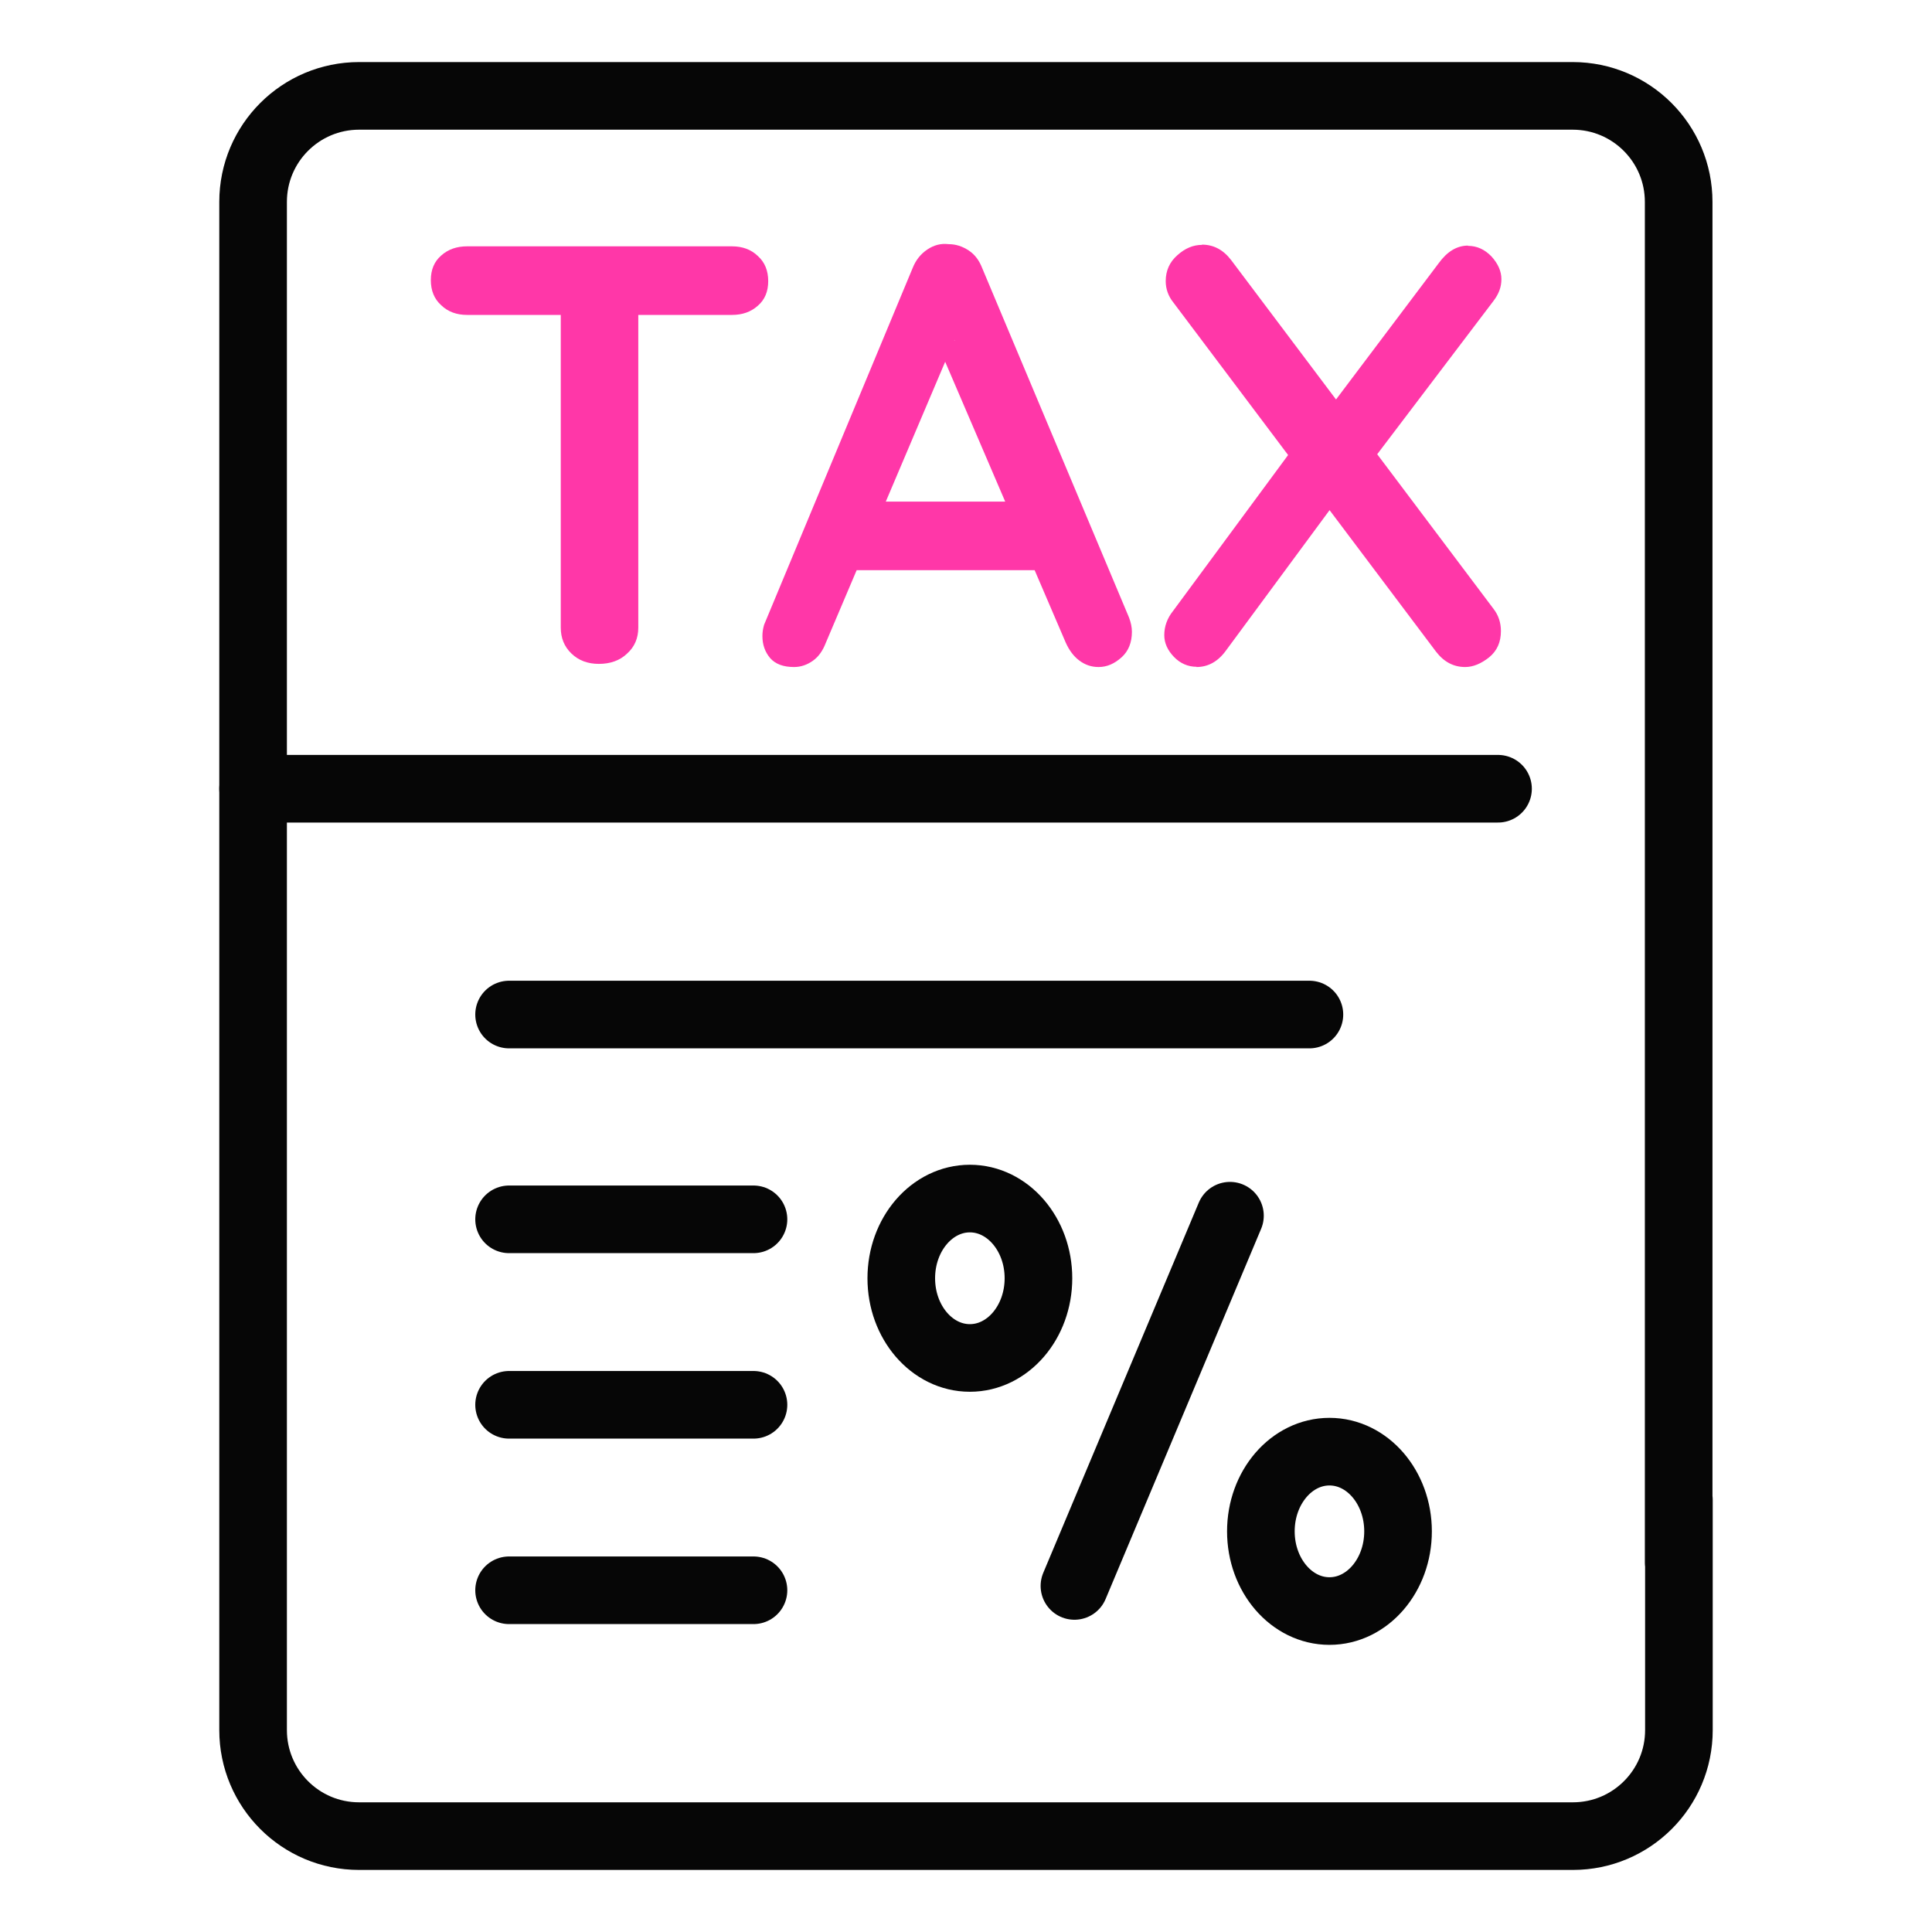 <?xml version="1.0" encoding="UTF-8"?>
<svg id="bt10" xmlns="http://www.w3.org/2000/svg" width="80" height="80" viewBox="0 0 80 80">
  <defs>
    <style>
      .cls-1 {
        fill: none;
        stroke: #060606;
        stroke-linecap: round;
        stroke-linejoin: round;
        stroke-width: 2.8px;
      }

      .cls-2 {
        fill: #ff37a8;
      }
    </style>
  </defs>
  <g id="taxes">
    <g>
      <g>
        <path class="cls-1" d="M69.52,62.11v9.53c0,2.43-1.97,4.39-4.39,4.39H14.87c-2.43,0-4.39-1.97-4.39-4.39V8.36c0-2.43,1.97-4.39,4.39-4.39h50.25c2.43,0,4.39,1.97,4.39,4.39v56.35"/>
        <line class="cls-1" x1="50.93" y1="50.34" x2="44.49" y2="65.67"/>
        <ellipse class="cls-1" cx="40.16" cy="52.93" rx="2.84" ry="3.3"/>
        <ellipse class="cls-1" cx="55.05" cy="63.41" rx="2.84" ry="3.3"/>
        <line class="cls-1" x1="10.48" y1="32.66" x2="62.03" y2="32.66"/>
        <line class="cls-1" x1="21.08" y1="42.01" x2="54.22" y2="42.01"/>
        <line class="cls-1" x1="21.08" y1="50.49" x2="31.2" y2="50.49"/>
        <line class="cls-1" x1="21.08" y1="58.17" x2="31.2" y2="58.17"/>
        <line class="cls-1" x1="21.08" y1="65.85" x2="31.2" y2="65.85"/>
      </g>
      <g>
        <path class="cls-2" d="M19.34,13.04c-.43,0-.79-.13-1.07-.4-.29-.26-.43-.61-.43-1.04s.14-.77.43-1.02c.29-.26.65-.38,1.07-.38h10.97c.43,0,.79.13,1.07.4.29.26.43.61.43,1.04s-.14.77-.43,1.02c-.29.26-.65.38-1.07.38h-10.97ZM24.8,27.49c-.46,0-.84-.14-1.14-.43-.3-.29-.44-.65-.44-1.07v-14.32h3.21v14.32c0,.43-.15.79-.46,1.07-.3.29-.7.43-1.17.43Z"/>
        <path class="cls-2" d="M39.52,14.08l-5.33,12.55c-.12.31-.29.56-.53.73-.24.17-.5.26-.78.26-.44,0-.77-.12-.99-.37-.21-.25-.32-.55-.32-.91,0-.15.02-.3.07-.47l6.15-14.77c.13-.33.33-.58.61-.77.27-.18.56-.26.88-.22.3,0,.57.09.83.26.26.17.44.42.56.73l6.08,14.47c.08.21.12.41.12.59,0,.44-.14.8-.43,1.06-.29.26-.6.4-.95.4-.3,0-.56-.09-.8-.27-.24-.18-.42-.43-.56-.74l-5.31-12.37.72-.15ZM34.95,23.61l1.36-2.84h6.67l.47,2.84h-8.5Z"/>
        <path class="cls-2" d="M49.55,27.61c-.36,0-.68-.14-.94-.41-.26-.27-.4-.57-.4-.9,0-.36.12-.7.37-1.01l5.01-6.79,1.63,2.4-4.45,6.03c-.33.46-.74.69-1.23.69ZM49.77,10.13c.48,0,.88.21,1.21.64l10.87,14.45c.2.26.3.57.3.91,0,.46-.16.82-.49,1.09-.33.26-.66.4-.99.4-.48,0-.88-.21-1.21-.64l-10.87-14.45c-.21-.26-.32-.56-.32-.89,0-.43.16-.79.48-1.07.32-.29.66-.43,1.02-.43ZM60.78,10.18c.38,0,.7.15.98.44.27.3.41.61.41.94s-.11.61-.32.89l-4.96,6.54-1.68-2.3,4.37-5.8c.35-.48.75-.72,1.21-.72Z"/>
      </g>
    </g>
  </g>
</svg>